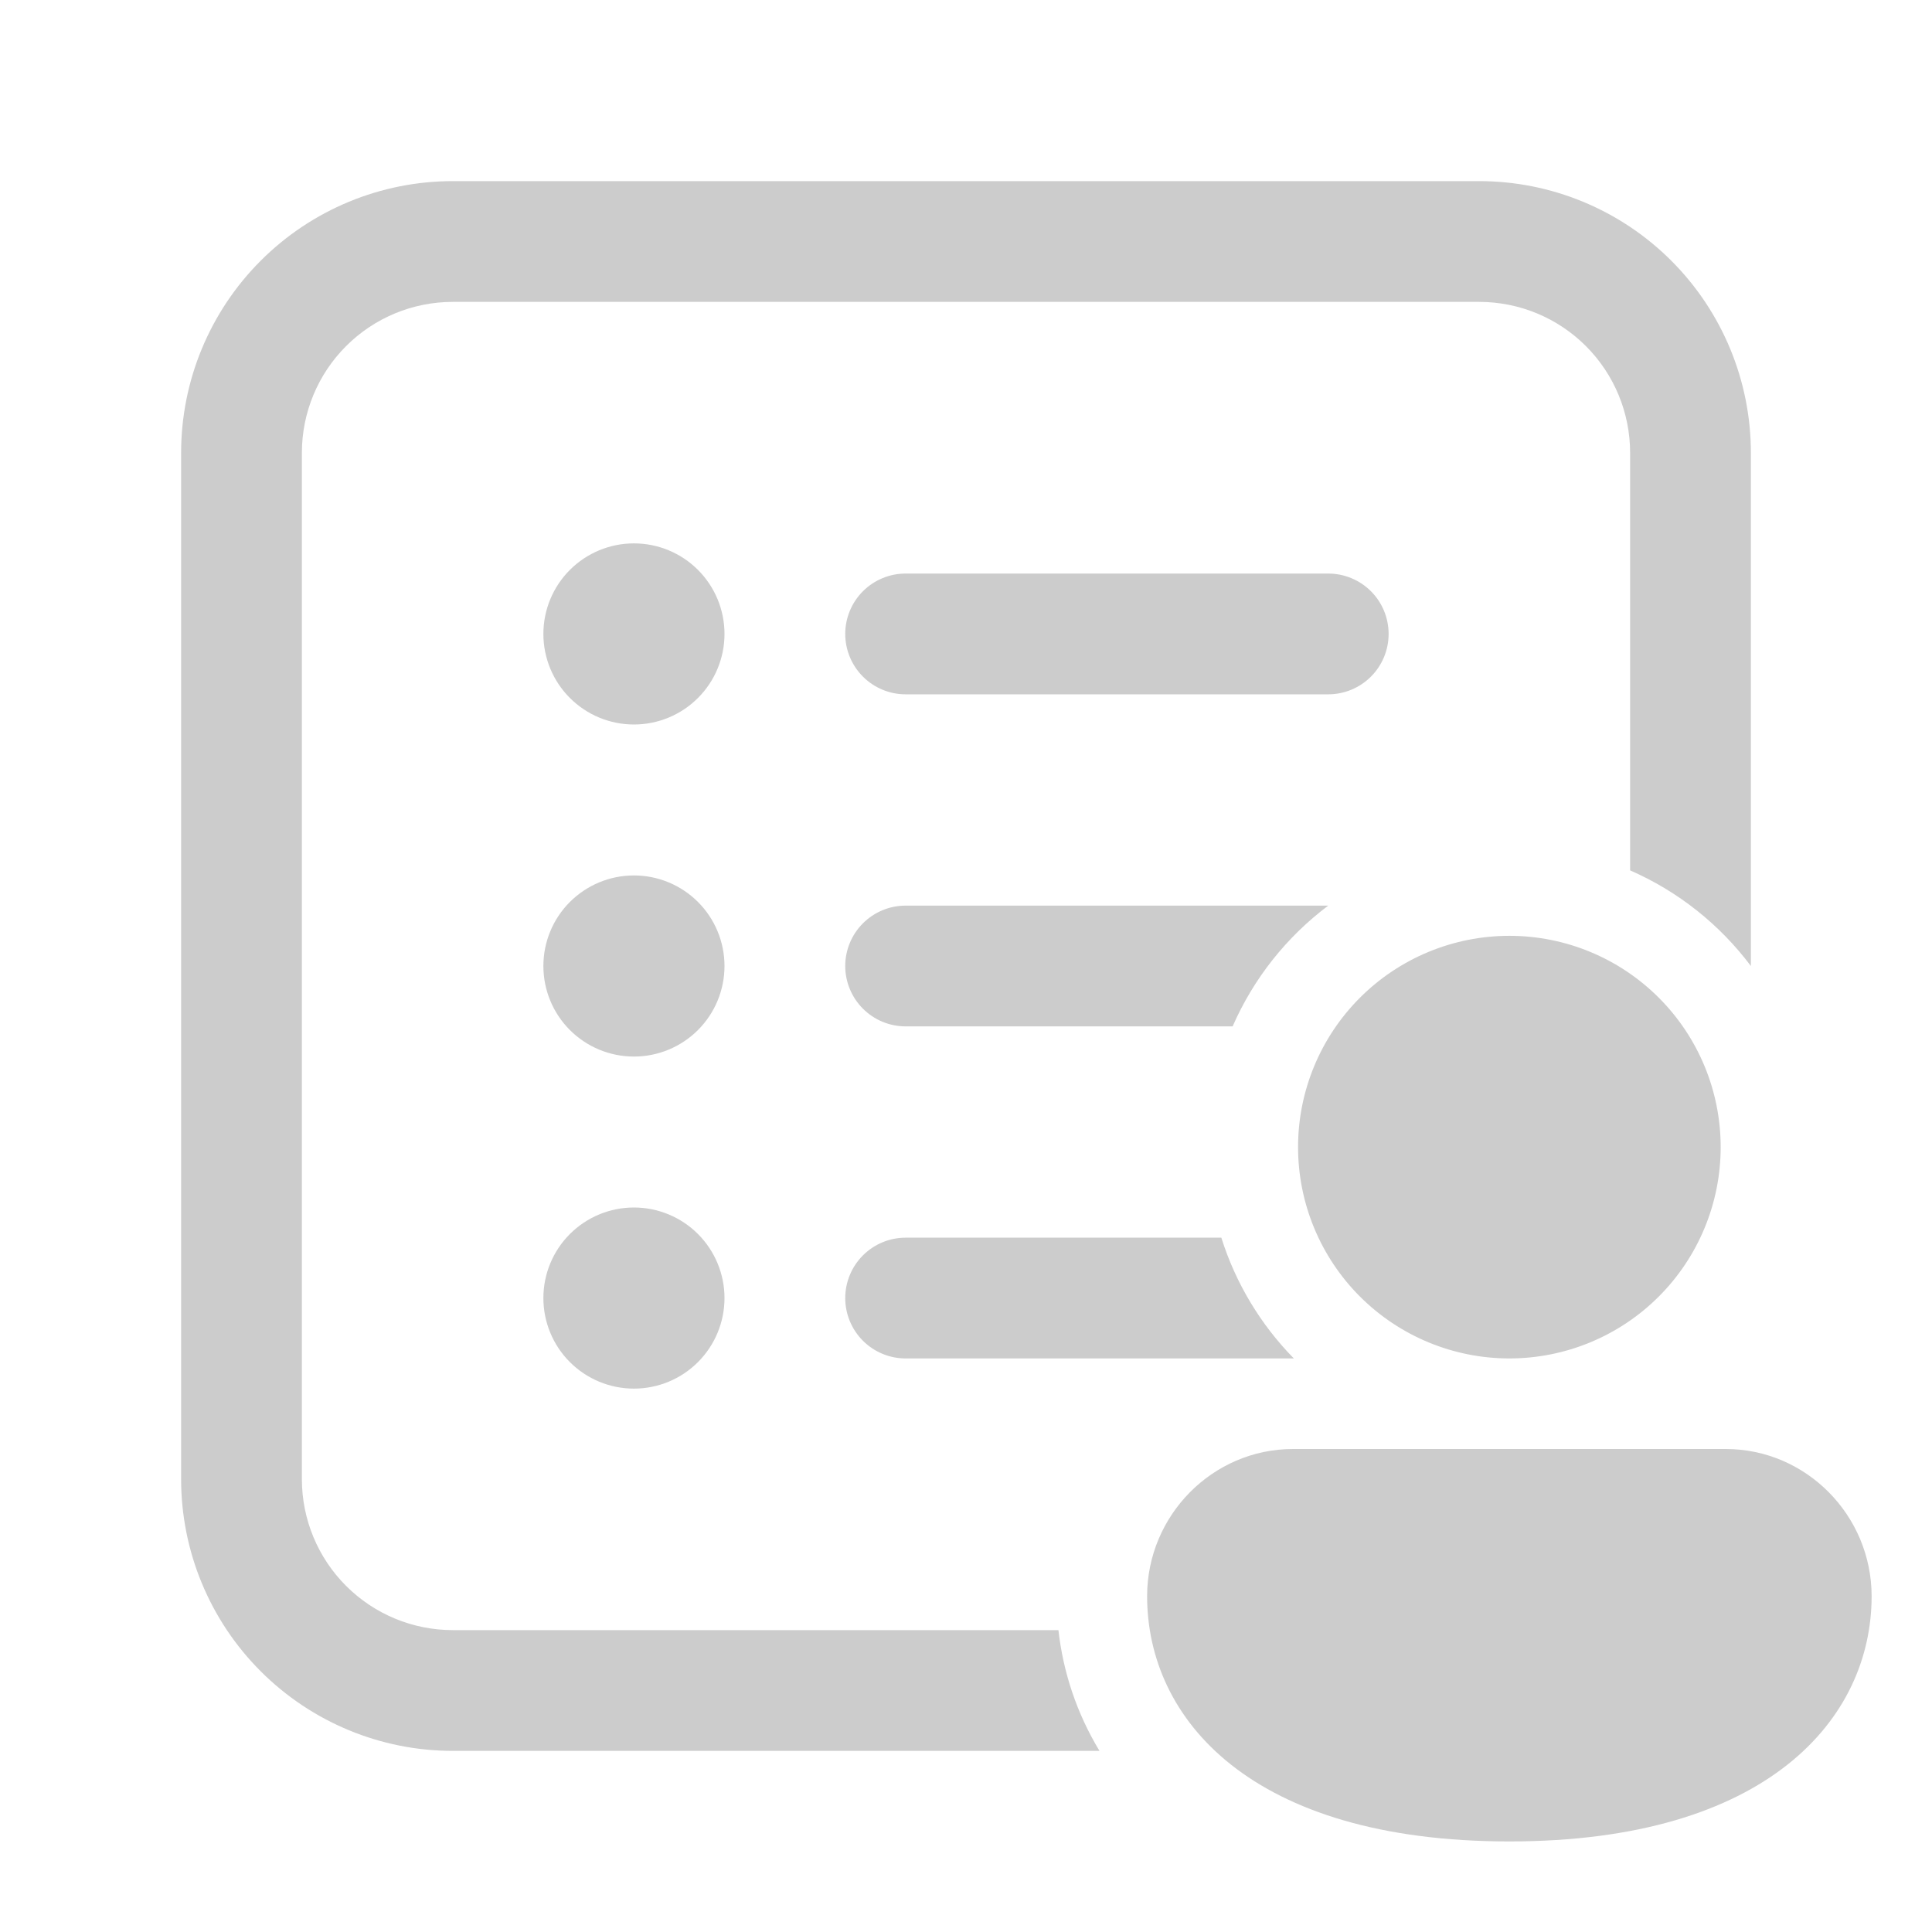<svg width="87" height="87" viewBox="0 0 87 87" fill="none" xmlns="http://www.w3.org/2000/svg">
<path d="M8.156 20.391C8.156 17.146 9.445 14.034 11.74 11.74C14.034 9.445 17.146 8.156 20.391 8.156H66.609C69.854 8.156 72.966 9.445 75.26 11.74C77.555 14.034 78.844 17.146 78.844 20.391V43.5C77.433 41.62 75.56 40.136 73.406 39.194V20.391C73.406 18.588 72.69 16.859 71.415 15.585C70.141 14.31 68.412 13.594 66.609 13.594H20.391C18.588 13.594 16.859 14.31 15.585 15.585C14.31 16.859 13.594 18.588 13.594 20.391V66.609C13.594 68.412 14.31 70.141 15.585 71.415C16.859 72.69 18.588 73.406 20.391 73.406H47.662C47.874 75.296 48.483 77.144 49.511 78.844H20.391C17.146 78.844 14.034 77.555 11.74 75.26C9.445 72.966 8.156 69.854 8.156 66.609V20.391ZM58.263 61.172C56.761 59.642 55.642 57.779 54.998 55.734H40.781C40.06 55.734 39.369 56.021 38.859 56.531C38.349 57.041 38.062 57.732 38.062 58.453C38.062 59.174 38.349 59.866 38.859 60.376C39.369 60.885 40.06 61.172 40.781 61.172H58.263ZM59.812 40.781C57.932 42.192 56.449 44.065 55.506 46.219H40.781C40.06 46.219 39.369 45.932 38.859 45.422C38.349 44.913 38.062 44.221 38.062 43.5C38.062 42.779 38.349 42.087 38.859 41.578C39.369 41.068 40.06 40.781 40.781 40.781H59.812ZM32.625 28.547C32.625 29.628 32.195 30.666 31.43 31.43C30.666 32.195 29.628 32.625 28.547 32.625C27.465 32.625 26.428 32.195 25.663 31.43C24.898 30.666 24.469 29.628 24.469 28.547C24.469 27.465 24.898 26.428 25.663 25.663C26.428 24.898 27.465 24.469 28.547 24.469C29.628 24.469 30.666 24.898 31.43 25.663C32.195 26.428 32.625 27.465 32.625 28.547ZM32.625 43.5C32.625 44.582 32.195 45.619 31.43 46.384C30.666 47.148 29.628 47.578 28.547 47.578C27.465 47.578 26.428 47.148 25.663 46.384C24.898 45.619 24.469 44.582 24.469 43.5C24.469 42.418 24.898 41.381 25.663 40.616C26.428 39.852 27.465 39.422 28.547 39.422C29.628 39.422 30.666 39.852 31.43 40.616C32.195 41.381 32.625 42.418 32.625 43.5ZM32.625 58.453C32.625 59.535 32.195 60.572 31.43 61.337C30.666 62.102 29.628 62.531 28.547 62.531C27.465 62.531 26.428 62.102 25.663 61.337C24.898 60.572 24.469 59.535 24.469 58.453C24.469 57.371 24.898 56.334 25.663 55.569C26.428 54.805 27.465 54.375 28.547 54.375C29.628 54.375 30.666 54.805 31.43 55.569C32.195 56.334 32.625 57.371 32.625 58.453ZM38.062 28.547C38.062 27.826 38.349 27.134 38.859 26.624C39.369 26.115 40.06 25.828 40.781 25.828H59.812C60.534 25.828 61.225 26.115 61.735 26.624C62.245 27.134 62.531 27.826 62.531 28.547C62.531 29.268 62.245 29.959 61.735 30.469C61.225 30.979 60.534 31.266 59.812 31.266H40.781C40.06 31.266 39.369 30.979 38.859 30.469C38.349 29.959 38.062 29.268 38.062 28.547ZM77.484 51.656C77.484 54.18 76.482 56.6 74.697 58.385C72.913 60.169 70.493 61.172 67.969 61.172C65.445 61.172 63.025 60.169 61.24 58.385C59.456 56.6 58.453 54.18 58.453 51.656C58.453 49.133 59.456 46.712 61.24 44.928C63.025 43.143 65.445 42.141 67.969 42.141C70.493 42.141 72.913 43.143 74.697 44.928C76.482 46.712 77.484 49.133 77.484 51.656ZM84.281 71.878C84.281 77.378 79.621 82.922 67.969 82.922C56.316 82.922 51.656 77.4 51.656 71.876C51.656 68.246 54.598 65.25 58.227 65.25H77.71C81.34 65.25 84.281 68.246 84.281 71.878Z" fill="#CCCCCC"/>
</svg>
